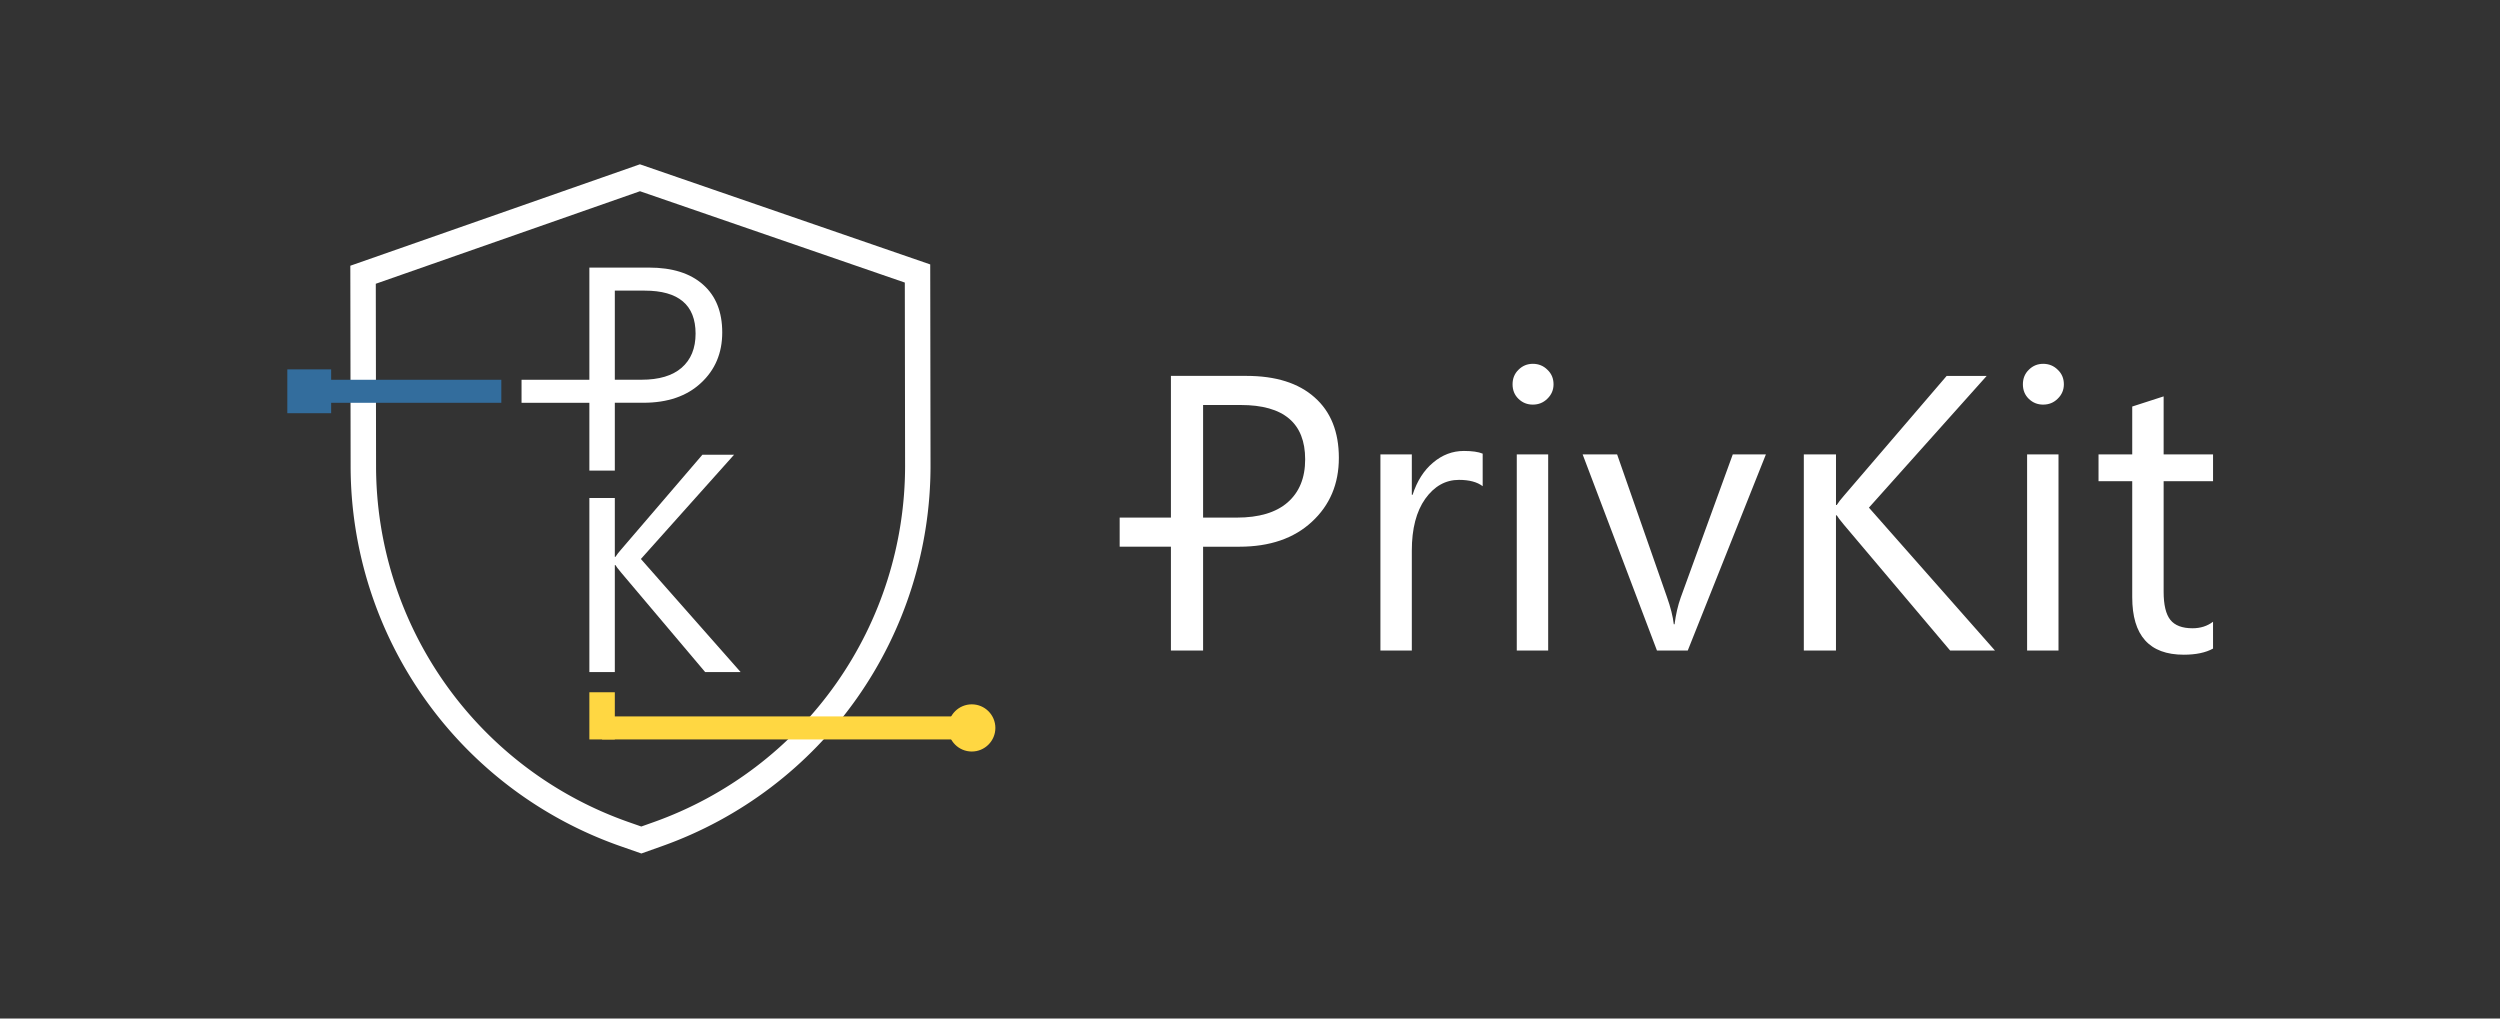 <?xml version="1.0" encoding="UTF-8" standalone="no"?>
<!-- Created with Inkscape (http://www.inkscape.org/) -->

<svg
   width="135mm"
   height="55mm"
   viewBox="0 0 135 55"
   version="1.1"
   id="svg1"
   inkscape:version="1.3.2 (091e20e, 2023-11-25, custom)"
   sodipodi:docname="logo_white_word.svg"
   xml:space="preserve"
   xmlns:inkscape="http://www.inkscape.org/namespaces/inkscape"
   xmlns:sodipodi="http://sodipodi.sourceforge.net/DTD/sodipodi-0.dtd"
   xmlns="http://www.w3.org/2000/svg"
   xmlns:svg="http://www.w3.org/2000/svg"><rect x="0" y="0" width="135" height="55" fill="#333333" stroke="none"/><sodipodi:namedview
     id="namedview1"
     pagecolor="#ffffff"
     bordercolor="#000000"
     borderopacity="0.25"
     inkscape:showpageshadow="2"
     inkscape:pageopacity="0.0"
     inkscape:pagecheckerboard="0"
     inkscape:deskcolor="#d1d1d1"
     inkscape:document-units="mm"
     showgrid="false"
     inkscape:zoom="1.4142136"
     inkscape:cx="210.01071"
     inkscape:cy="103.59114"
     inkscape:window-width="1920"
     inkscape:window-height="1057"
     inkscape:window-x="-8"
     inkscape:window-y="-8"
     inkscape:window-maximized="1"
     inkscape:current-layer="layer9"><inkscape:grid
       id="grid1"
       units="mm"
       originx="-121"
       originy="-77.413"
       spacingx="1"
       spacingy="1"
       empcolor="#0099e5"
       empopacity="0.302"
       color="#0099e5"
       opacity="0.149"
       empspacing="5"
       dotted="false"
       gridanglex="30"
       gridanglez="30"
       visible="false" /><inkscape:page
       x="0"
       y="0"
       width="135"
       height="55"
       id="page1"
       margin="0"
       bleed="0" /></sodipodi:namedview><defs
     id="defs1"><inkscape:path-effect
       effect="fillet_chamfer"
       id="path-effect26"
       is_visible="true"
       lpeversion="1"
       nodesatellites_param="F,0,0,1,0,49.632,0,1 @ F,0,0,1,0,0,0,1 @ F,0,0,1,0,0,0,1 @ F,0,0,1,0,0,0,1 @ F,0,1,1,0,49.632,0,1 @ F,0,0,1,0,0,0,1"
       radius="0"
       unit="px"
       method="auto"
       mode="F"
       chamfer_steps="1"
       flexible="false"
       use_knot_distance="true"
       apply_no_radius="true"
       apply_with_radius="true"
       only_selected="false"
       hide_knots="false" /><inkscape:path-effect
       effect="fillet_chamfer"
       id="path-effect26-6"
       is_visible="true"
       lpeversion="1"
       nodesatellites_param="F,0,0,1,0,49.632,0,1 @ F,0,0,1,0,0,0,1 @ F,0,0,1,0,0,0,1 @ F,0,0,1,0,0,0,1 @ F,0,1,1,0,49.632,0,1 @ F,0,0,1,0,0,0,1"
       radius="0"
       unit="px"
       method="auto"
       mode="F"
       chamfer_steps="1"
       flexible="false"
       use_knot_distance="true"
       apply_no_radius="true"
       apply_with_radius="true"
       only_selected="false"
       hide_knots="false" /></defs><g
     inkscape:groupmode="layer"
     id="layer9"
     inkscape:label="Camada 3"
     transform="translate(-121,-77.413)"><rect
       x="121"
       y="77.413"
       width="135"
       height="55"
       fill="#3b3838"
       id="rect1"
       style="display:inline;stroke-width:0.365;fill:#3b3838;fill-opacity:0" /></g><g
     inkscape:groupmode="layer"
     id="layer2"
     inkscape:label="Camada 4"><g
       id="g1"
       transform="translate(6.88)"><g
         id="g3"
         transform="matrix(0.728,0,0,0.728,-80.355,-48.924)"><path
           id="path23"
           style="display:inline;fill:none;stroke:#ffffff;stroke-width:4.569;stroke-dasharray:none;stroke-opacity:1"
           inkscape:transform-center-x="-2.0141189e-06"
           inkscape:transform-center-y="-1.6337537e-05"
           d="m 95.449,95.012 -0.051,-34.439 49.729,-17.418 49.854,17.194 0.051,34.439 a 70.206,70.206 125.173 0 1 -46.692,66.255 l -2.963,1.053 -3.009,-1.053 A 70.071,70.071 54.605 0 1 95.449,95.012 Z"
           sodipodi:nodetypes="ccccccc"
           transform="matrix(0.413,0,0,0.413,88.458,62.566)"
           inkscape:original-d="m 95.522199,144.64445 -0.124697,-84.071036 49.728828,-17.417631 49.85358,17.194148 0.12471,84.070899 -49.72883,17.67637 z"
           inkscape:path-effect="#path-effect26" /><rect
           x="-125.49"
           y="94.603"
           width="3.25"
           height="3.25"
           fill="#336d9d"
           transform="scale(-1,1)"
           id="rect5"
           style="display:inline;stroke-width:0.217" /><path
           d="m 171.403,121.198 c 0,-0.888 0.72,-1.607 1.607,-1.607 0.888,0 1.607,0.72 1.607,1.607 0,0.888 -0.72,1.607 -1.607,1.607 -0.888,0 -1.607,-0.72 -1.607,-1.607 z"
           stroke="#ffd742"
           stroke-width="0.286"
           stroke-miterlimit="8"
           fill="#ffd742"
           fill-rule="evenodd"
           id="path7"
           style="display:inline" /><path
           d="m 146.532,97.078 v 5.034 h -1.888 V 87.052 h 4.428 c 1.723,0 3.057,0.42 4.001,1.259 0.952,0.839 1.427,2.023 1.427,3.552 0,1.529 -0.528,2.78 -1.585,3.754 -1.049,0.974 -2.469,1.461 -4.26,1.461 z m 0,-8.317 v 6.609 h 1.978 c 1.304,0 2.297,-0.296 2.978,-0.888 0.689,-0.599 1.034,-1.442 1.034,-2.529 0,-2.128 -1.259,-3.192 -3.776,-3.192 z"
           id="text4"
           style="font-size:23.019px;font-family:'Yu Gothic UI';-inkscape-font-specification:'Yu Gothic UI';fill:#ffffff;stroke-width:0.265"
           aria-label="P"
           sodipodi:nodetypes="ccccscscscccscssc" /><path
           style="font-size:23.019px;font-family:'Yu Gothic UI';-inkscape-font-specification:'Yu Gothic UI';fill:#ffffff;stroke-width:0.265"
           d="m 155.861,117.052 h -2.63 l -6.227,-7.373 c -0.232,-0.277 -0.375,-0.465 -0.427,-0.562 h -0.045 v 7.935 h -1.888 v -12.91 h 1.888 v 4.368 h 0.045 c 0.105,-0.165 0.247,-0.348 0.427,-0.551 l 6.024,-7.025 h 2.349 l -6.912,7.733 z"
           id="text5"
           aria-label="K"
           sodipodi:nodetypes="cccccccccccccccc" /><rect
           x="-164.995"
           y="119.448"
           width="7.517"
           height="3.5"
           fill="#336d9d"
           transform="scale(-1,1)"
           id="rect5-8-9"
           style="display:inline;fill:#3b3838;fill-opacity:0;stroke-width:0.342" /><rect
           style="fill:#ffd742;fill-opacity:1;stroke-width:0.215"
           id="rect3"
           width="1.887"
           height="3.5"
           x="144.644"
           y="118.552" /><rect
           style="fill:#ffd742;fill-opacity:1;stroke-width:0.561"
           id="rect3-7"
           width="26.312"
           height="1.708"
           x="145.587"
           y="120.344" /><rect
           style="fill:#ffffff;fill-opacity:1;stroke-width:0.384"
           id="rect2"
           width="5.358"
           height="1.708"
           x="139.613"
           y="95.373" /><rect
           x="-129.575"
           y="94.603"
           width="3.027"
           height="3.25"
           fill="#336d9d"
           transform="scale(-1,1)"
           id="rect5-8"
           style="display:inline;fill:#3b3838;fill-opacity:0;stroke-width:0.209" /><rect
           style="fill:#336d9d;fill-opacity:1;stroke-width:0.612"
           id="rect2-7"
           width="13.601"
           height="1.708"
           x="124.512"
           y="95.373" /></g><g
         id="g7"
         transform="matrix(0.811,0,0,0.811,12.388,5.198)"><rect
           style="fill:#ffffff;fill-opacity:1;stroke-width:0.33"
           id="rect2-0"
           width="3.5"
           height="1.937"
           x="-54.294"
           y="-29.991"
           transform="scale(-1)" /><path
           style="font-size:26.113px;font-family:'Yu Gothic UI';-inkscape-font-specification:'Yu Gothic UI';fill:#ffffff;stroke-width:0.136"
           d="m 56.349,29.993 v 6.911 H 54.207 V 18.619 h 5.024 c 1.955,0 3.468,0.476 4.539,1.428 1.08,0.952 1.619,2.295 1.619,4.029 0,1.734 -0.599,3.154 -1.798,4.259 -1.19,1.105 -2.801,1.658 -4.832,1.658 z m 0,-9.435 v 7.497 h 2.244 c 1.479,0 2.605,-0.336 3.379,-1.007 0.782,-0.68 1.173,-1.636 1.173,-2.869 0,-2.414 -1.428,-3.621 -4.284,-3.621 z m 18.616,5.406 c -0.366,-0.281 -0.893,-0.421 -1.581,-0.421 -0.893,0 -1.641,0.421 -2.244,1.262 -0.595,0.842 -0.893,1.989 -0.893,3.443 v 6.656 h -2.091 v -13.057 h 2.091 v 2.69 h 0.051 c 0.298,-0.918 0.752,-1.632 1.364,-2.142 0.612,-0.519 1.296,-0.778 2.053,-0.778 0.544,0 0.961,0.059 1.25,0.179 z m 3.341,-5.432 c -0.374,0 -0.693,-0.128 -0.956,-0.383 -0.264,-0.255 -0.395,-0.578 -0.395,-0.969 0,-0.391 0.132,-0.714 0.395,-0.969 0.264,-0.264 0.582,-0.395 0.956,-0.395 0.383,0 0.706,0.132 0.969,0.395 0.272,0.255 0.408,0.578 0.408,0.969 0,0.374 -0.136,0.693 -0.408,0.956 -0.264,0.264 -0.587,0.395 -0.969,0.395 z m 1.02,16.372 h -2.091 v -13.057 h 2.091 z m 14.497,-13.057 -5.202,13.057 h -2.053 l -4.947,-13.057 h 2.295 l 3.315,9.486 c 0.247,0.697 0.4,1.305 0.459,1.823 h 0.051 c 0.085,-0.655 0.221,-1.245 0.408,-1.772 l 3.468,-9.537 z m 15.25,13.057 h -2.984 l -7.064,-8.364 c -0.264,-0.315 -0.425,-0.527 -0.485,-0.638 h -0.051 v 9.002 H 96.348 V 23.847 h 2.142 v 3.367 h 0.051 c 0.119,-0.187 0.281,-0.395 0.485,-0.625 l 6.834,-7.969 h 2.665 l -7.842,8.772 z M 112.286,20.532 c -0.374,0 -0.693,-0.128 -0.956,-0.383 -0.264,-0.255 -0.395,-0.578 -0.395,-0.969 0,-0.391 0.132,-0.714 0.395,-0.969 0.264,-0.264 0.582,-0.395 0.956,-0.395 0.383,0 0.706,0.132 0.969,0.395 0.272,0.255 0.408,0.578 0.408,0.969 0,0.374 -0.136,0.693 -0.408,0.956 -0.264,0.264 -0.587,0.395 -0.969,0.395 z m 1.02,16.372 h -2.091 v -13.057 h 2.091 z m 10.29,-0.128 c -0.493,0.272 -1.143,0.408 -1.951,0.408 -2.287,0 -3.43,-1.275 -3.43,-3.825 v -7.727 h -2.244 v -1.785 h 2.244 v -3.188 l 2.091,-0.676 v 3.863 h 3.29 v 1.785 h -3.29 v 7.357 c 0,0.876 0.149,1.5 0.446,1.874 0.298,0.374 0.791,0.561 1.479,0.561 0.527,0 0.982,-0.145 1.364,-0.434 z"
           id="text1"
           aria-label="  PrivKit"
           sodipodi:nodetypes="ccccscscscccscssccscscccccccsccssscscscsccccccccccccccccccccccccccccccccssscscscsccccccssccccccccccssscc" /></g></g></g></svg>
